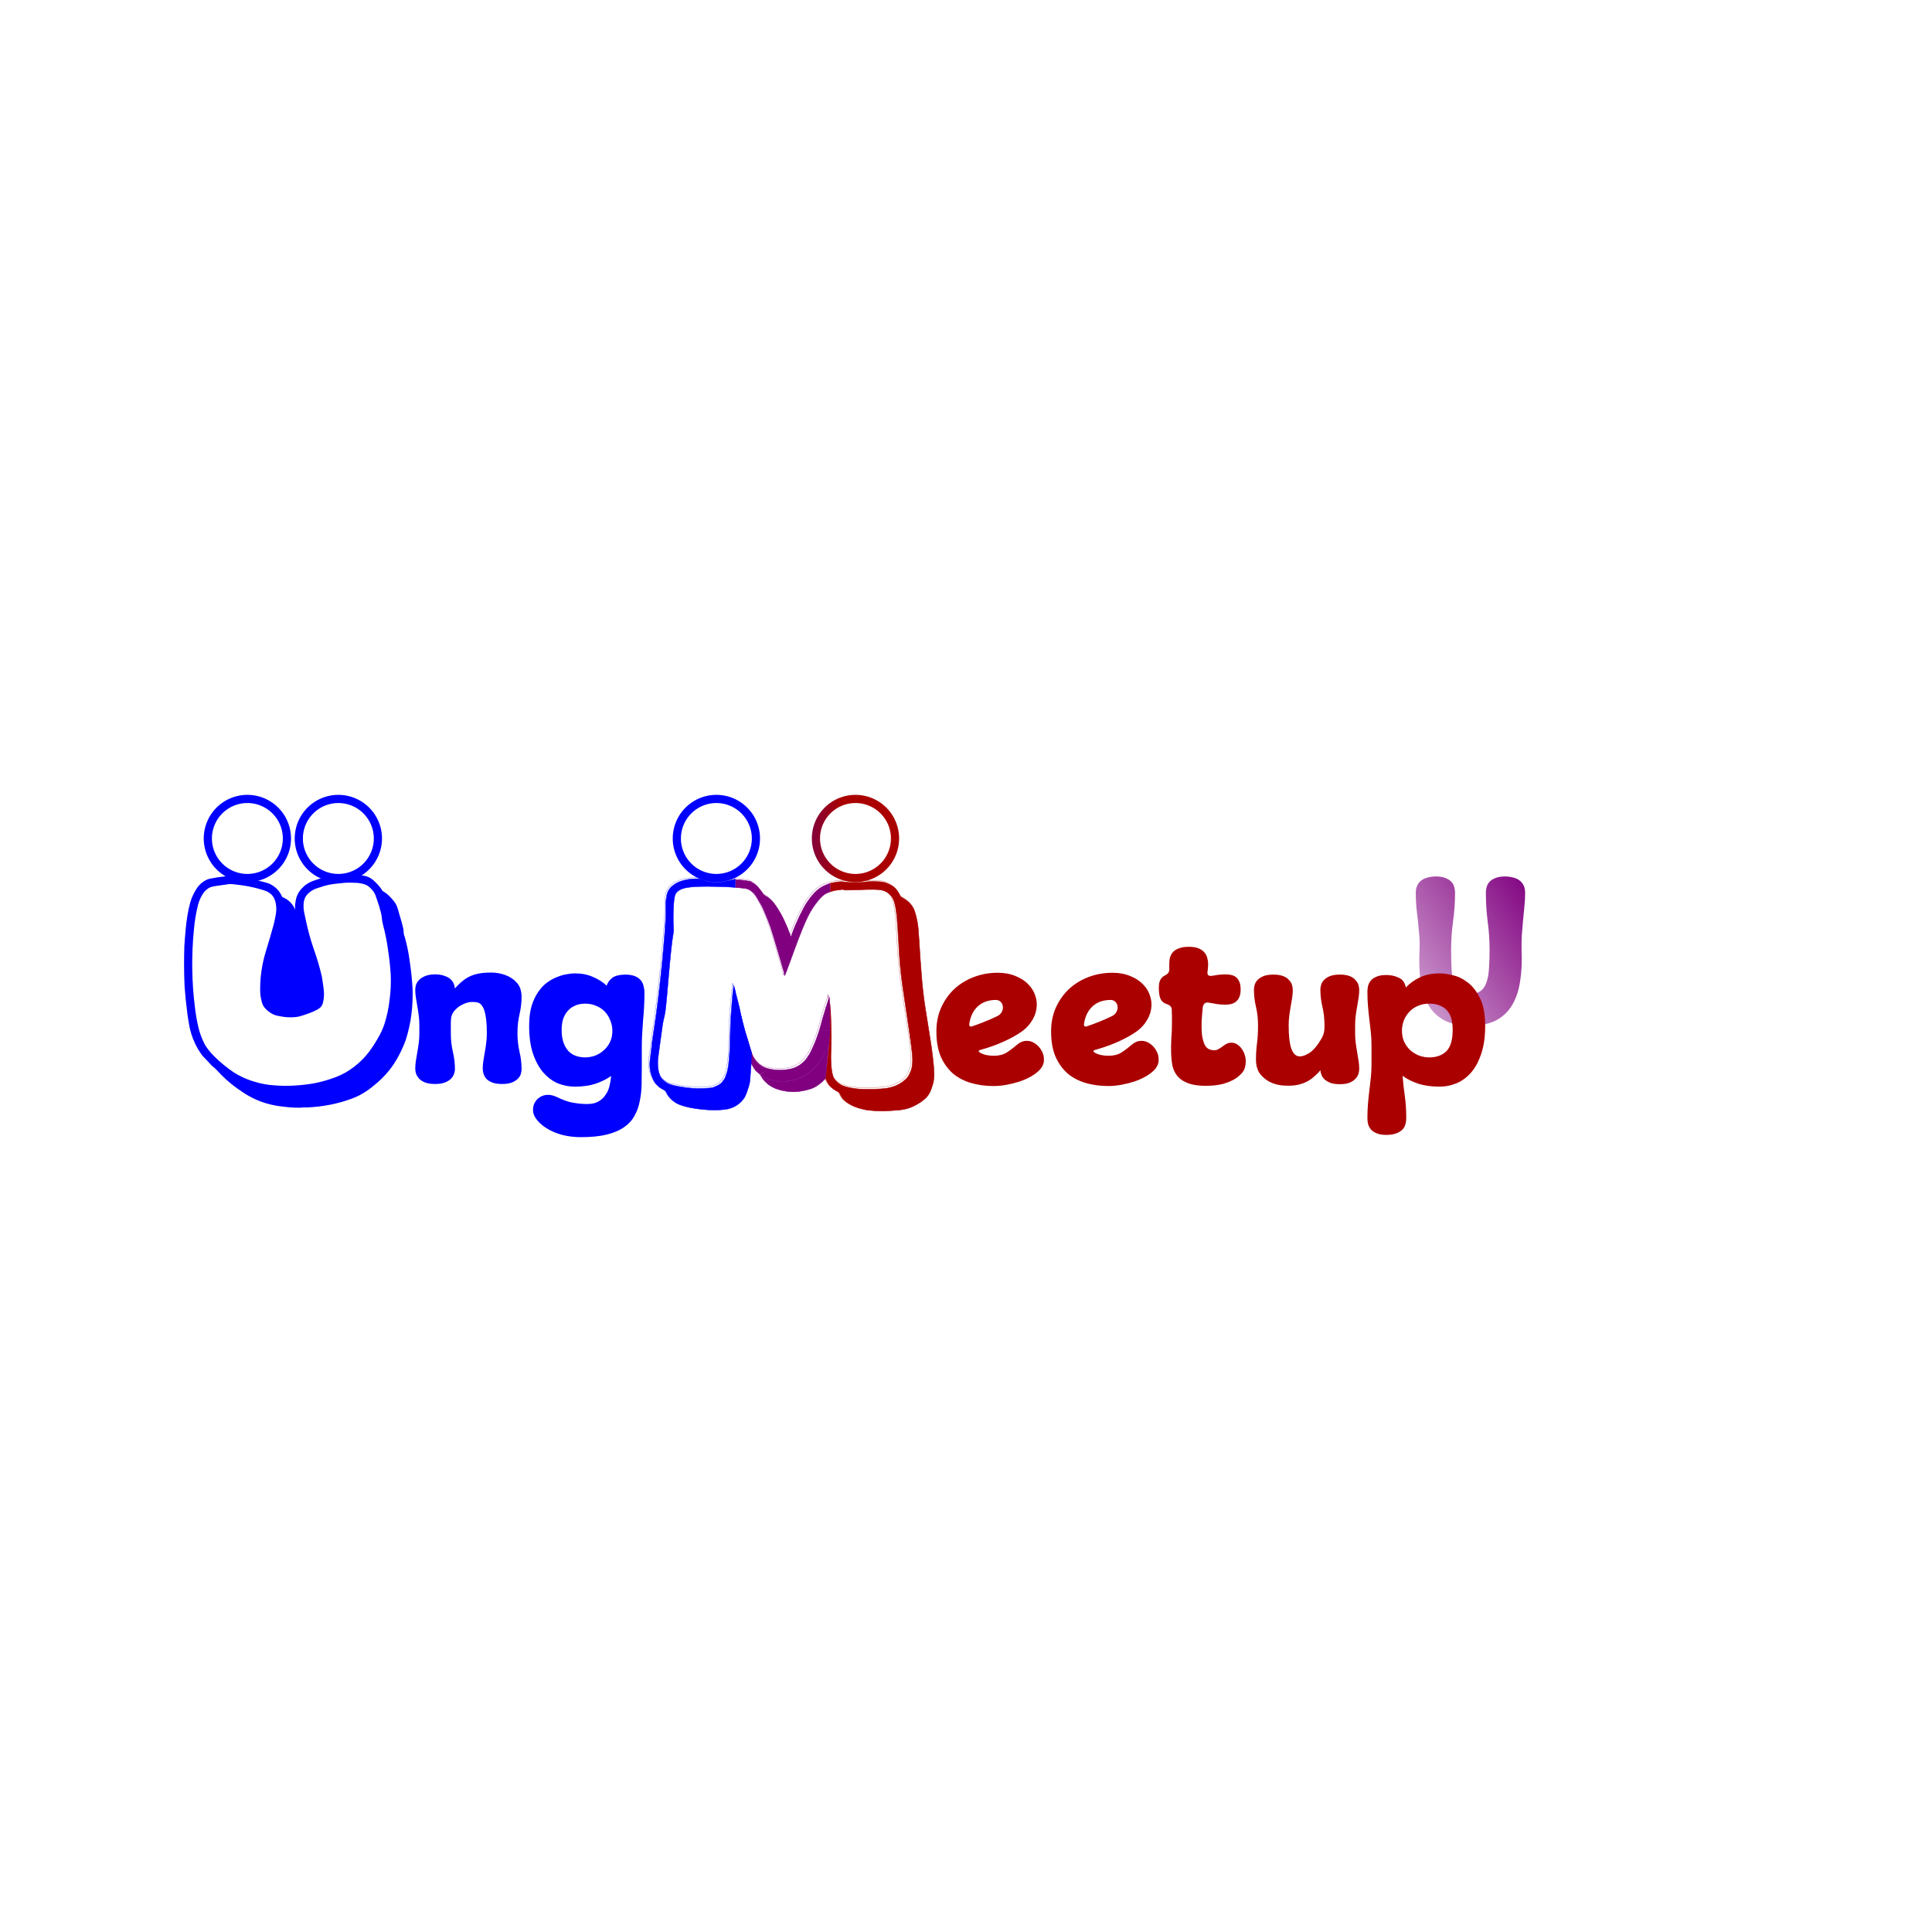 <?xml version="1.0" encoding="UTF-8" standalone="no"?>
<!-- Created with Inkscape (http://www.inkscape.org/) -->

<svg
   width="1000mm"
   height="1000mm"
   viewBox="0 0 1000 1000"
   version="1.1"
   id="svg1"
   inkscape:version="1.3.2 (091e20ef0f, 2023-11-25, custom)"
   sodipodi:docname="UngMeetup UF.svg"
   xmlns:inkscape="http://www.inkscape.org/namespaces/inkscape"
   xmlns:sodipodi="http://sodipodi.sourceforge.net/DTD/sodipodi-0.dtd"
   xmlns:xlink="http://www.w3.org/1999/xlink"
   xmlns="http://www.w3.org/2000/svg"
   xmlns:svg="http://www.w3.org/2000/svg">
  <sodipodi:namedview
     id="namedview1"
     pagecolor="#ffffff"
     bordercolor="#000000"
     borderopacity="0.25"
     inkscape:showpageshadow="2"
     inkscape:pageopacity="0.0"
     inkscape:pagecheckerboard="0"
     inkscape:deskcolor="#d1d1d1"
     inkscape:document-units="mm"
     inkscape:zoom="0.125"
     inkscape:cx="-396"
     inkscape:cy="1732"
     inkscape:window-width="1920"
     inkscape:window-height="1037"
     inkscape:window-x="0"
     inkscape:window-y="23"
     inkscape:window-maximized="1"
     inkscape:current-layer="layer1" />
  <defs
     id="defs1">
    <linearGradient
       id="linearGradient9"
       inkscape:collect="always">
      <stop
         style="stop-color:#800080;stop-opacity:1;"
         offset="0"
         id="stop9" />
      <stop
         style="stop-color:#800080;stop-opacity:0;"
         offset="1"
         id="stop10" />
    </linearGradient>
    <linearGradient
       id="linearGradient5"
       inkscape:collect="always">
      <stop
         style="stop-color:#aa0000;stop-opacity:1;"
         offset="0"
         id="stop5" />
      <stop
         style="stop-color:#0000ff;stop-opacity:1"
         offset="1"
         id="stop6" />
    </linearGradient>
    <linearGradient
       inkscape:collect="always"
       xlink:href="#linearGradient5"
       id="linearGradient6"
       x1="404.085"
       y1="313.909"
       x2="335.137"
       y2="313.909"
       gradientUnits="userSpaceOnUse"
       gradientTransform="translate(-60.178)" />
    <linearGradient
       inkscape:collect="always"
       xlink:href="#linearGradient9"
       id="linearGradient10"
       x1="816.21"
       y1="485.297"
       x2="698.5"
       y2="564.893"
       gradientUnits="userSpaceOnUse"
       gradientTransform="translate(-3.775,-1.938)" />
  </defs>
  <g
     inkscape:groupmode="layer"
     id="layer1"
     inkscape:label="M 1">
    <g
       id="text3"
       style="font-size:101.61px;font-family:'Mouldy Cheese';-inkscape-font-specification:'Mouldy Cheese, Normal';font-variant-ligatures:no-common-ligatures;font-variant-position:super;fill:url(#linearGradient10);fill-rule:evenodd;stroke-width:1.246;stroke-miterlimit:1.8"
       aria-label="UF">
      <path
         d="m 787.57,491.757 q 0.406,9.145 -0.813,16.461 -1.118,7.214 -4.268,12.295 -3.048,4.979 -8.332,7.722 -5.284,2.642 -13.209,2.642 -7.926,0 -13.209,-2.642 -5.182,-2.743 -8.23,-7.722 -3.048,-5.08 -4.166,-12.295 -1.016,-7.316 -0.61,-16.461 0.203,-3.861 -0.102,-7.621 -0.305,-3.76 -0.711,-7.418 -0.406,-3.658 -0.813,-7.214 -0.305,-3.658 -0.305,-7.316 0,-2.337 0.813,-3.963 0.813,-1.626 2.235,-2.642 1.423,-1.016 3.353,-1.423 1.931,-0.508 4.064,-0.508 2.947,0 4.877,0.813 1.931,0.711 3.048,1.931 1.118,1.219 1.524,2.743 0.406,1.423 0.406,2.845 0,7.519 -1.016,14.835 -1.016,7.316 -1.016,14.835 0,5.182 0.203,9.45 0.203,4.166 1.118,7.113 1.016,2.947 2.947,4.572 2.032,1.626 5.589,1.626 3.556,0 5.589,-1.626 2.032,-1.626 2.947,-4.572 1.016,-2.947 1.219,-7.113 0.305,-4.268 0.305,-9.45 0,-7.519 -1.016,-14.835 -0.914,-7.316 -0.914,-14.835 0,-1.423 0.406,-2.845 0.406,-1.524 1.524,-2.743 1.118,-1.219 3.048,-1.931 1.931,-0.813 4.877,-0.813 2.134,0 4.064,0.508 1.931,0.406 3.353,1.423 1.423,1.016 2.235,2.642 0.813,1.626 0.813,3.963 0,3.658 -0.406,7.418 -0.305,3.658 -0.711,7.316 -0.305,3.658 -0.61,7.418 -0.203,3.658 -0.102,7.418 z"
         id="path14" />
      <path
         d="m 813.379,504.356 q 0.508,3.963 0.914,8.129 0.508,4.064 0.508,9.043 0,1.423 -0.406,2.947 -0.406,1.423 -1.626,2.642 -1.118,1.219 -3.15,2.032 -1.931,0.711 -4.979,0.711 -3.15,0 -5.182,-0.813 -1.931,-0.813 -3.048,-2.032 -1.118,-1.321 -1.524,-2.743 -0.406,-1.524 -0.406,-2.947 0,-3.556 0.305,-6.909 0.305,-3.353 0.711,-6.605 0.406,-3.353 0.711,-6.503 0.305,-3.252 0.305,-6.503 v -6.097 q 0,-3.252 -0.305,-6.401 -0.305,-3.252 -0.711,-6.503 -0.406,-3.353 -0.711,-6.706 -0.305,-3.353 -0.305,-6.909 0,-1.219 0.305,-2.54 0.305,-1.423 1.118,-2.54 0.914,-1.118 2.337,-2.032 1.524,-0.914 3.861,-1.219 0.61,-0.203 1.219,-0.203 0.711,0 1.321,0 3.048,0 5.182,0.813 1.524,0.508 3.455,0.914 2.032,0.305 5.893,0.305 v 0 q 3.252,0 5.182,-0.305 1.931,-0.305 3.252,-0.711 1.423,-0.406 2.743,-0.711 1.321,-0.305 3.353,-0.305 1.423,0 2.845,0.305 1.524,0.203 2.743,1.219 1.219,0.914 1.931,2.743 0.813,1.829 0.813,4.877 0,3.15 -0.813,4.979 -0.813,1.829 -2.134,2.743 -1.219,0.914 -2.743,1.219 -1.423,0.203 -2.845,0.203 -1.626,0 -2.845,-0.305 -1.219,-0.305 -2.743,-0.711 -1.423,-0.406 -3.455,-0.711 -2.032,-0.305 -5.284,-0.305 v 0 q -0.813,0 -1.524,0.102 -0.711,0 -1.321,0 -1.931,0.203 -2.134,2.032 -0.305,3.455 -0.711,6.605 -0.406,3.15 -0.61,6.401 -0.102,0.914 0.406,1.524 0.61,0.508 1.423,0.508 h 1.423 v 0 q 3.252,0 5.182,-0.305 1.931,-0.305 3.252,-0.711 1.423,-0.406 2.743,-0.711 1.321,-0.305 3.353,-0.305 1.423,0 2.845,0.406 1.524,0.305 2.743,1.321 1.219,1.016 1.931,2.947 0.813,1.931 0.813,4.979 0,3.15 -0.813,5.08 -0.813,1.829 -2.134,2.845 -1.219,1.016 -2.743,1.423 -1.423,0.305 -2.845,0.305 -1.626,0 -2.845,-0.305 -1.219,-0.305 -2.743,-0.711 -1.423,-0.406 -3.455,-0.711 -2.032,-0.305 -5.284,-0.305 v 0 h -1.016 q -1.931,0 -1.727,2.032 z"
         id="path15" />
    </g>
  </g>
  <g
     inkscape:groupmode="layer"
     id="layer5"
     inkscape:label="M">
    <g
       id="g4"
       transform="translate(92.178,120.606)">
      <g
         id="text2"
         style="font-size:141.111px;font-family:'DejaVu Sans';-inkscape-font-specification:'DejaVu Sans, Normal';stroke-width:0.211"
         aria-label="UngMeetup"
         transform="translate(-11.687,9.168)">
        <path
           style="font-family:'Extra Days';-inkscape-font-specification:'Extra Days, Normal';fill:#0000ff"
           d="m 71.369,432.142 q 5.644,-0.282 11.148,-1.27 5.503,-1.129 10.724,-3.104 5.221,-1.976 9.737,-5.503 4.516,-3.528 7.761,-7.902 2.399,-3.246 4.374,-6.773 2.117,-3.528 3.387,-7.338 1.976,-6.209 2.681,-12.7 0.847,-6.491 0.564,-12.982 -0.423,-6.491 -1.411,-12.841 -0.847,-6.35 -2.54,-12.7 -0.141,-0.423 -0.423,-1.976 -0.282,-1.693 -0.282,-2.117 0,-0.706 -0.423,-2.399 -0.423,-1.693 -0.988,-3.528 -0.564,-1.834 -1.129,-3.387 -0.564,-1.693 -0.847,-2.399 -0.847,-1.834 -2.399,-3.246 -1.411,-1.552 -3.387,-2.117 -2.399,-0.706 -4.939,-0.706 -2.54,-0.141 -4.939,0 -2.681,0.282 -5.362,0.564 -2.54,0.282 -5.08,0.988 -2.117,0.706 -4.374,1.411 -2.117,0.706 -3.81,2.258 -2.258,1.834 -2.681,4.939 -0.282,2.399 0.141,4.798 0.423,2.258 0.988,4.657 1.552,7.338 3.951,14.393 2.54,7.056 4.233,14.252 0.282,1.411 0.564,3.669 0.423,2.258 0.564,4.657 0.141,2.258 -0.282,4.374 -0.282,2.117 -1.27,3.246 -0.706,0.847 -2.399,1.693 -1.552,0.847 -3.528,1.552 -1.834,0.706 -3.669,1.27 -1.834,0.564 -2.822,0.706 -3.387,0.423 -6.632,0 -1.976,-0.282 -3.951,-0.706 -1.976,-0.564 -3.528,-1.693 -1.27,-0.847 -2.399,-2.117 -1.129,-1.27 -1.552,-2.822 -0.988,-3.246 -0.988,-6.632 0,-3.387 0.282,-6.632 0.706,-7.056 2.822,-13.829 2.117,-6.773 3.951,-13.547 0.706,-2.822 1.129,-5.503 0.423,-2.822 -0.141,-5.503 -0.847,-4.374 -4.798,-6.068 -1.27,-0.564 -3.951,-1.27 -2.54,-0.706 -5.503,-1.27 -2.963,-0.564 -5.786,-0.847 -2.681,-0.423 -4.092,-0.282 -0.564,0 -1.976,0.282 -1.411,0.141 -2.963,0.423 -1.411,0.141 -2.822,0.423 -1.27,0.282 -1.834,0.423 -2.54,1.129 -4.092,3.669 -1.552,2.54 -2.258,5.08 -0.847,3.246 -1.411,6.632 -0.564,3.387 -0.847,6.773 -0.988,10.019 -0.847,20.179 0.141,10.019 1.411,20.038 0.564,4.939 1.693,9.878 1.129,4.939 3.528,9.454 0.988,1.552 2.117,2.963 1.129,1.411 2.54,2.822 4.516,4.516 9.878,8.184 5.503,3.528 11.712,5.221 4.657,1.411 9.596,1.693 4.939,0.423 9.878,0.141 z m 7.056,11.289 q -1.129,0 -2.117,0 -0.847,0.141 -1.976,0.141 -4.092,0 -8.326,-0.564 -4.233,-0.423 -8.184,-1.552 -6.632,-1.834 -12.7,-5.927 -6.068,-3.951 -10.724,-8.608 l -3.246,-3.387 q -1.129,-0.988 -2.117,-1.834 -0.847,-0.847 -1.693,-1.834 -1.552,-1.552 -2.963,-3.104 -1.27,-1.693 -2.399,-3.528 -2.822,-4.939 -4.092,-10.16 -1.129,-5.362 -1.693,-10.724 -0.706,-5.503 -1.129,-11.289 -0.282,-5.927 -0.282,-11.853 0,-4.516 0.141,-9.172 0.282,-4.657 0.706,-8.89 0.282,-3.246 0.847,-6.773 0.564,-3.669 1.552,-7.197 0.988,-3.387 3.104,-6.773 2.117,-3.387 5.644,-4.939 0.564,-0.282 2.117,-0.564 1.552,-0.282 3.246,-0.564 1.834,-0.282 3.246,-0.423 1.552,-0.282 2.258,-0.282 1.552,-0.141 4.516,0.282 3.104,0.423 6.35,1.129 3.387,0.564 6.35,1.411 2.963,0.706 4.374,1.27 h -0.141 q 4.516,2.117 6.491,6.773 0.564,0.282 0.706,0.282 h -0.141 q 4.233,1.834 6.209,6.35 -0.141,-1.129 -0.141,-2.117 0.141,-1.129 0.282,-2.258 0.706,-4.657 4.233,-7.62 h -0.141 q 2.117,-1.834 4.657,-2.822 2.681,-0.988 5.08,-1.693 h 0.282 q 5.786,-1.27 11.148,-1.693 2.822,-0.141 5.644,0 2.822,0.141 5.644,0.847 2.54,0.706 4.798,3.104 2.399,2.258 3.669,4.516 2.117,1.129 3.951,3.104 1.976,1.976 3.104,3.951 0.423,0.706 0.988,2.681 0.564,1.834 1.129,3.951 0.706,2.117 1.129,4.092 0.564,1.834 0.564,2.681 0,0.282 0.141,1.693 0.282,1.27 0.423,1.552 v -0.141 q 1.834,6.491 2.681,13.123 0.988,6.632 1.411,13.406 0.282,6.773 -0.564,13.688 -0.847,6.773 -2.963,13.406 -1.552,4.233 -3.669,8.184 -2.117,3.951 -4.657,7.197 -3.669,4.657 -8.749,8.608 -4.939,4.092 -10.583,6.209 -5.644,2.117 -11.43,3.246 -5.786,1.129 -11.712,1.411 z"
           id="path10" />
        <path
           style="font-size:105.833px;font-family:'Mouldy Cheese';-inkscape-font-specification:'Mouldy Cheese, Normal';fill:#0000ff"
           d="m 152.967,397.535 q -0.106,0.847 -0.106,1.587 0,0.741 0,1.587 v 4.551 q 0,4.868 1.058,9.419 1.058,4.445 1.058,8.89 0,1.27 -0.529,2.646 -0.423,1.27 -1.587,2.434 -1.164,1.164 -3.175,1.905 -1.905,0.741 -4.974,0.741 -3.069,0 -5.08,-0.741 -1.905,-0.741 -3.069,-1.905 -1.164,-1.27 -1.693,-2.646 -0.423,-1.376 -0.423,-2.646 0,-1.905 0.318,-4.022 0.318,-2.117 0.741,-4.445 0.423,-2.328 0.741,-4.762 0.318,-2.434 0.318,-4.868 v -4.551 q 0,-2.434 -0.318,-4.868 -0.317,-2.54 -0.741,-4.868 -0.423,-2.328 -0.741,-4.445 -0.318,-2.117 -0.318,-4.022 0,-1.27 0.423,-2.646 0.529,-1.376 1.693,-2.54 1.164,-1.164 3.069,-1.905 2.011,-0.847 5.08,-0.847 2.857,0 4.762,0.741 2.011,0.635 3.175,1.693 1.164,1.058 1.693,2.328 0.529,1.27 0.635,2.54 2.117,-2.54 4.974,-4.657 2.857,-2.117 6.773,-2.963 2.963,-0.635 6.879,-0.635 3.916,0 7.408,1.27 3.598,1.27 6.032,4.022 2.434,2.646 2.434,7.408 0,4.339 -1.058,8.89 -1.058,4.445 -1.058,9.419 v 0.635 q 0,4.868 1.058,9.419 1.058,4.445 1.058,8.89 0,1.27 -0.423,2.646 -0.423,1.27 -1.587,2.434 -1.164,1.164 -3.069,1.905 -1.905,0.741 -4.974,0.741 -3.069,0 -5.08,-0.741 -1.905,-0.741 -3.069,-1.905 -1.058,-1.27 -1.482,-2.646 -0.423,-1.376 -0.423,-2.646 0,-1.905 0.318,-4.022 0.318,-2.117 0.741,-4.445 0.423,-2.328 0.741,-4.762 0.317,-2.434 0.317,-4.868 v -0.635 q 0,-14.499 -4.868,-15.557 -0.953,-0.212 -2.328,-0.212 -1.27,-0.106 -2.752,0.318 -1.482,0.318 -3.175,1.27 -1.693,0.847 -3.387,2.646 -0.847,0.847 -1.376,2.011 -0.529,1.164 -0.635,2.434 z m 54.821,40.534 q 4.974,2.434 8.572,2.963 3.704,0.635 7.091,0.635 3.492,0 5.715,-1.27 2.328,-1.27 3.704,-3.387 1.482,-2.011 2.117,-4.657 0.635,-2.54 0.847,-5.186 -3.492,2.434 -8.149,4.022 -4.657,1.482 -10.689,1.482 -4.233,0 -8.467,-1.587 -4.127,-1.693 -7.514,-5.397 -3.387,-3.704 -5.503,-9.737 -2.117,-6.032 -2.117,-14.711 0,-6.032 1.27,-10.372 1.376,-4.339 3.492,-7.302 2.117,-3.069 4.657,-4.868 2.646,-1.905 5.292,-2.857 2.646,-1.058 4.974,-1.376 2.328,-0.423 3.916,-0.423 5.292,0 9.313,1.799 4.127,1.693 7.197,4.551 0.741,-2.222 2.752,-3.916 2.117,-1.693 6.773,-1.799 3.175,0 5.186,0.847 2.011,0.847 3.069,2.223 1.058,1.376 1.376,3.069 0.423,1.587 0.423,3.069 0,4.127 -0.212,7.726 -0.212,3.598 -0.529,6.985 -0.212,3.281 -0.423,6.562 -0.212,3.175 -0.212,6.562 v 10.583 q 0,4.762 -0.106,9.313 -0.106,4.551 -0.953,8.572 -0.741,4.022 -2.646,7.408 -1.799,3.492 -5.292,5.927 -3.492,2.54 -8.996,3.916 -5.397,1.376 -13.441,1.376 -7.937,0 -14.076,-2.646 -6.138,-2.646 -9.207,-6.879 -1.482,-2.011 -1.587,-4.233 -0.106,-2.222 0.847,-4.022 0.953,-1.799 2.752,-2.963 1.905,-1.164 4.233,-1.164 2.011,0 4.551,1.164 z m 2.434,-34.819 q 0,3.916 0.953,6.667 1.058,2.752 2.646,4.445 1.693,1.693 3.916,2.434 2.222,0.741 4.657,0.741 2.434,0 4.974,-0.847 2.54,-0.953 4.551,-2.752 2.117,-1.799 3.387,-4.445 1.27,-2.752 1.164,-6.244 -0.106,-2.646 -1.164,-5.08 -0.953,-2.434 -2.752,-4.339 -1.799,-1.905 -4.445,-2.963 -2.54,-1.164 -5.715,-1.164 -3.175,0 -5.503,1.164 -2.328,1.058 -3.81,2.963 -1.482,1.799 -2.222,4.233 -0.635,2.434 -0.635,5.186 z"
           id="path11" />
        <path
           style="font-size:105.833px;font-family:'Mouldy Cheese';-inkscape-font-specification:'Mouldy Cheese, Normal';fill:#aa0000"
           d="m 427.039,413.622 q -0.847,0.212 -0.953,0.635 0,0.423 0.741,0.847 2.752,1.587 7.091,1.587 4.022,0 6.667,-1.693 2.646,-1.693 5.609,-4.233 2.117,-1.799 4.762,-1.799 2.434,0 4.445,1.482 2.117,1.482 3.281,3.704 1.27,2.222 1.164,4.762 0,2.54 -1.905,4.762 -1.693,1.905 -4.551,3.598 -2.752,1.587 -6.138,2.752 -3.281,1.058 -6.773,1.693 -3.492,0.635 -6.667,0.635 -6.35,0 -11.747,-1.587 -5.397,-1.587 -9.419,-4.974 -3.916,-3.492 -6.244,-8.784 -2.222,-5.397 -2.222,-12.912 0,-6.773 2.434,-12.277 2.54,-5.609 6.773,-9.631 4.339,-4.022 10.16,-6.244 5.821,-2.222 12.382,-2.222 5.186,0 9.207,1.693 4.022,1.587 6.562,4.233 2.646,2.646 3.704,6.032 1.164,3.387 0.529,6.985 -0.529,3.492 -2.963,6.879 -2.328,3.387 -6.773,6.032 -4.339,2.646 -9.207,4.657 -4.868,2.011 -9.948,3.387 z m -5.821,-13.441 q -0.212,1.799 1.482,1.27 2.857,-0.953 6.032,-2.223 3.281,-1.27 6.985,-3.069 1.693,-0.847 2.328,-2.223 0.741,-1.376 0.529,-2.752 -0.106,-1.376 -1.058,-2.328 -0.952,-1.058 -2.54,-1.058 -5.715,0 -9.313,3.281 -3.598,3.281 -4.445,9.102 z m 65.193,13.441 q -0.847,0.212 -0.953,0.635 0,0.423 0.741,0.847 2.752,1.587 7.091,1.587 4.022,0 6.667,-1.693 2.646,-1.693 5.609,-4.233 2.117,-1.799 4.762,-1.799 2.434,0 4.445,1.482 2.117,1.482 3.281,3.704 1.27,2.222 1.164,4.762 0,2.54 -1.905,4.762 -1.693,1.905 -4.551,3.598 -2.752,1.587 -6.138,2.752 -3.281,1.058 -6.773,1.693 -3.492,0.635 -6.667,0.635 -6.35,0 -11.747,-1.587 -5.397,-1.587 -9.419,-4.974 -3.916,-3.492 -6.244,-8.784 -2.223,-5.397 -2.223,-12.912 0,-6.773 2.434,-12.277 2.54,-5.609 6.773,-9.631 4.339,-4.022 10.16,-6.244 5.821,-2.222 12.382,-2.222 5.186,0 9.207,1.693 4.022,1.587 6.562,4.233 2.646,2.646 3.704,6.032 1.164,3.387 0.529,6.985 -0.529,3.492 -2.963,6.879 -2.328,3.387 -6.773,6.032 -4.339,2.646 -9.207,4.657 -4.868,2.011 -9.948,3.387 z m -5.821,-13.441 q -0.212,1.799 1.482,1.27 2.857,-0.953 6.032,-2.223 3.281,-1.27 6.985,-3.069 1.693,-0.847 2.328,-2.223 0.741,-1.376 0.529,-2.752 -0.106,-1.376 -1.058,-2.328 -0.953,-1.058 -2.54,-1.058 -5.715,0 -9.313,3.281 -3.598,3.281 -4.445,9.102 z m 61.489,-8.784 q -0.423,3.916 -0.635,7.726 -0.106,3.704 0.212,6.773 0.423,2.963 1.376,5.08 1.058,2.011 2.857,2.54 1.799,0.529 3.175,0.212 1.376,-0.423 4.022,-2.434 2.011,-1.482 3.81,-1.376 1.905,0 3.387,1.164 1.482,1.058 2.54,2.963 1.058,1.799 1.376,4.022 0.318,2.117 -0.212,4.233 -0.423,2.117 -2.011,3.704 -1.905,2.011 -4.339,3.281 -2.328,1.164 -4.868,1.905 -2.434,0.635 -4.762,0.847 -2.328,0.212 -4.233,0.212 -5.609,0 -9.102,-1.27 -3.492,-1.27 -5.503,-3.492 -2.011,-2.328 -2.752,-5.397 -0.635,-3.175 -0.741,-6.773 -0.106,-3.598 0.106,-7.514 0.318,-3.916 0.318,-7.832 0,-2.011 0,-3.704 0,-1.799 -0.106,-3.492 0,-2.011 -2.646,-2.857 -1.799,-0.529 -2.857,-2.117 -1.058,-1.693 -1.164,-5.397 -0.106,-3.175 0.635,-4.762 0.847,-1.693 2.328,-2.434 2.434,-1.058 2.434,-3.175 v -3.069 q 0,-1.482 0.318,-2.963 0.423,-1.587 1.482,-2.857 1.058,-1.27 3.069,-2.011 2.011,-0.847 5.186,-0.847 3.281,0 5.186,0.847 2.011,0.847 3.069,2.223 1.058,1.27 1.376,2.857 0.423,1.482 0.423,2.963 0,1.587 -0.318,4.022 -0.212,1.164 0.423,1.799 0.635,0.529 1.799,0.318 1.693,-0.318 3.387,-0.529 1.799,-0.212 3.916,-0.212 1.482,0 2.857,0.317 1.376,0.318 2.434,1.164 1.058,0.847 1.693,2.434 0.635,1.482 0.635,3.916 0,2.434 -0.741,4.022 -0.635,1.482 -1.799,2.328 -1.058,0.847 -2.434,1.164 -1.376,0.318 -2.857,0.318 -2.328,0 -4.551,-0.318 -2.117,-0.423 -4.339,-0.741 -1.164,-0.212 -1.905,0.423 -0.741,0.635 -0.953,1.799 z m 62.971,9.313 q 0,-4.868 -1.058,-9.313 -1.058,-4.551 -1.058,-8.996 0,-1.27 0.423,-2.54 0.423,-1.376 1.587,-2.54 1.164,-1.164 3.069,-1.905 2.011,-0.741 4.974,-0.741 3.069,0 4.974,0.741 2.011,0.741 3.069,2.011 1.164,1.164 1.587,2.54 0.423,1.376 0.423,2.646 0,1.905 -0.318,4.022 -0.318,2.117 -0.741,4.445 -0.423,2.328 -0.741,4.762 -0.318,2.434 -0.318,4.868 v 4.551 q 0,2.434 0.318,4.974 0.318,2.434 0.741,4.762 0.423,2.328 0.741,4.445 0.318,2.117 0.318,4.022 0,1.27 -0.423,2.646 -0.423,1.376 -1.587,2.54 -1.058,1.164 -3.069,2.011 -1.905,0.741 -4.974,0.741 -2.857,0 -4.762,-0.635 -1.799,-0.741 -2.963,-1.693 -1.164,-1.058 -1.693,-2.328 -0.529,-1.27 -0.635,-2.54 -2.117,2.54 -4.974,4.657 -2.857,2.011 -6.667,2.857 -2.963,0.635 -6.773,0.423 -3.704,-0.106 -7.091,-1.587 -3.281,-1.482 -5.609,-4.339 -2.222,-2.857 -2.222,-7.62 0,-4.339 0.529,-8.255 0.529,-4.022 0.529,-8.996 v -0.635 q 0,-4.868 -1.058,-9.313 -1.058,-4.551 -1.058,-8.996 0,-1.27 0.423,-2.54 0.423,-1.376 1.587,-2.54 1.164,-1.164 3.069,-1.905 2.011,-0.741 4.974,-0.741 3.069,0 4.974,0.741 2.011,0.741 3.069,2.011 1.164,1.164 1.587,2.54 0.423,1.376 0.423,2.646 0,1.905 -0.318,4.022 -0.318,2.117 -0.741,4.445 -0.423,2.328 -0.741,4.762 -0.318,2.434 -0.318,4.868 v 0.635 q 0,14.499 4.868,15.557 2.223,0.529 5.715,-1.587 3.492,-2.222 6.773,-8.255 0.529,-0.953 0.847,-2.223 0.318,-1.376 0.318,-2.646 z m 83.185,0.529 q 0,8.361 -2.011,14.287 -1.905,5.927 -5.186,9.737 -3.281,3.81 -7.514,5.609 -4.233,1.799 -8.89,1.799 -6.138,0 -10.901,-1.482 -4.762,-1.587 -8.255,-4.127 0.423,5.292 1.164,10.477 0.741,5.292 0.741,11.218 0,4.974 -2.857,6.879 -2.752,2.011 -7.514,2.011 -3.069,0 -4.974,-0.847 -1.905,-0.741 -2.963,-2.011 -1.058,-1.27 -1.482,-2.857 -0.318,-1.482 -0.318,-2.963 0,-4.127 0.318,-7.726 0.318,-3.598 0.741,-6.985 0.423,-3.281 0.741,-6.456 0.318,-3.281 0.318,-6.667 v -9.737 q 0,-3.387 -0.318,-6.562 -0.318,-3.281 -0.741,-6.562 -0.423,-3.387 -0.741,-6.985 -0.318,-3.598 -0.318,-7.726 0,-1.482 0.318,-2.963 0.423,-1.587 1.482,-2.857 1.058,-1.27 2.963,-2.011 1.905,-0.847 4.974,-0.847 3.598,0 6.456,1.376 2.963,1.27 3.704,5.08 3.069,-3.281 7.408,-5.292 4.339,-2.011 10.054,-2.011 2.752,0 6.773,0.953 4.022,0.847 7.726,3.704 3.81,2.857 6.456,8.255 2.646,5.292 2.646,14.287 z m -16.827,2.011 q 0,-2.752 -0.529,-5.186 -0.529,-2.434 -1.905,-4.233 -1.376,-1.905 -3.81,-2.963 -2.328,-1.164 -5.927,-1.164 -3.175,0 -5.821,1.164 -2.54,1.058 -4.339,2.963 -1.799,1.905 -2.857,4.339 -0.953,2.434 -1.058,5.08 -0.106,3.492 1.164,6.244 1.27,2.646 3.281,4.445 2.117,1.799 4.657,2.752 2.54,0.847 4.974,0.847 5.609,0 8.89,-3.175 3.281,-3.281 3.281,-11.112 z"
           id="path13" />
      </g>
      <path
         id="circle19"
         style="opacity:1;fill:none;stroke:#0000ff;stroke-width:4.233"
         d="m 103.418,313.391 a 20.465,20.465 0 0 1 -20.465,20.465 20.465,20.465 0 0 1 -20.465,-20.465 20.465,20.465 0 0 1 20.465,-20.465 20.465,20.465 0 0 1 20.465,20.465 z" />
      <path
         id="circle20"
         style="opacity:1;fill:none;stroke:#0000ff;stroke-width:4.233"
         d="M 56.328,313.391 A 20.465,20.465 0 0 1 35.862,333.856 20.465,20.465 0 0 1 15.397,313.391 20.465,20.465 0 0 1 35.862,292.925 20.465,20.465 0 0 1 56.328,313.391 Z" />
      <path
         id="circle21"
         style="opacity:1;fill:none;fill-opacity:1;stroke:#0000ff;stroke-width:4.233;stroke-opacity:1"
         d="m 299.083,313.391 a 20.465,20.465 0 0 1 -20.465,20.465 20.465,20.465 0 0 1 -20.465,-20.465 20.465,20.465 0 0 1 20.465,-20.465 20.465,20.465 0 0 1 20.465,20.465 z" />
      <path
         id="circle22"
         style="opacity:1;fill:none;fill-opacity:1;stroke:url(#linearGradient6);stroke-width:4.233;stroke-opacity:1"
         d="m 371.082,313.391 a 20.465,20.465 0 0 1 -20.465,20.465 20.465,20.465 0 0 1 -20.465,-20.465 20.465,20.465 0 0 1 20.465,-20.465 20.465,20.465 0 0 1 20.465,20.465 z" />
      <g
         id="g1402"
         inkscape:label="Fill"
         style="stroke-width:0.974;stroke-dasharray:none"
         transform="translate(-60.081,0.085)">
        <path
           style="opacity:1;fill:#aa0000;fill-opacity:1;fill-rule:evenodd;stroke:#aa0000;stroke-width:0.9;stroke-linecap:round;stroke-linejoin:round;stroke-miterlimit:5.2;stroke-dasharray:none;stroke-opacity:1;paint-order:markers fill stroke"
           d="m 1588.744,1714.235 c -17.973,-0.986 -29.046,-3.619 -40.523,-8.168 -7.211,-2.859 -12.578,-6.357 -16.858,-9.465 -4.224,-3.067 -7.532,-6.678 -10.082,-11.866 -0.555,-1.13 -1.549,-3.052 -2.012,-3.757 -0.464,-0.705 -0.64,-1.905 -1.089,-2.343 -0.899,-0.875 -1.867,-1.363 -3.296,-2.055 -4.953,-2.398 -11.945,-7.426 -15.251,-11.183 -1.617,-1.837 -4.344,-5.961 -5.824,-9.111 l -2.52,-5.364 4.651,-43.315 c 3.587,-33.412 3.934,-48.008 4.328,-62.379 0.493,-18.028 -0.823,-47.494 -0.381,-38.133 0.22,4.665 1.528,14.44 1.78,24.421 0.283,11.211 0.833,24.006 0.95,35.526 0.117,11.52 -0.198,21.763 -0.464,26.82 -1.238,23.546 0.579,46.977 4.945,55.593 2.197,4.336 8.22,10.335 12.658,13.172 6.422,4.105 21.094,7.724 35.435,8.912 8.112,0.672 19.761,0.859 30.849,0.467 11.087,-0.392 21.075,-1.016 27.685,-2.365 9.702,-1.981 18.01,-5.111 24.975,-9.789 6.965,-4.678 12.733,-9.377 16.174,-16.494 2.19,-4.529 4.078,-8.792 4.923,-12.762 0.845,-3.97 1.551,-8.802 1.52,-15.21 -0.042,-8.582 -0.78,-14.96 -2.487,-28.235 -1.707,-13.276 -4.529,-33.462 -10.145,-70.432 -5.311,-34.959 -8.417,-56.136 -10.501,-75.593 -2.084,-19.456 -3.18,-37.16 -4.676,-65.072 -3.018,-56.342 -6.001,-73.873 -15.507,-83.456 -1.681,-1.694 -5.506,-5.064 -8.185,-6.416 -8.604,-4.342 -17.242,-4.622 -38.065,-4.247 -1.698,0.031 -19.963,0.89 -29.284,0.864 -6.554,-0.018 -13.882,1.174 -17.474,-1.092 l -12.329,1.594 c -0.614,0.143 -2.857,0.376 -5.294,0.967 -2.437,0.591 -5.126,1.512 -6.745,2.016 l 0.21,-8.094 -0.285,-8.356 4.497,-1.031 c 1.932,-0.443 6.943,-1.174 10.708,-1.808 3.41,-0.574 6.115,-0.502 9.117,-0.261 3.002,0.241 12.574,1.534 14.136,1.47 8.482,-0.349 22.75,0.596 29.645,-1.024 6.941,-1.312 30.343,-1.055 36.093,0.468 7.368,1.767 17.054,6.748 21.854,11.139 4.187,3.83 9.894,12.936 10.665,16.006 0.258,1.029 2.311,2.299 4.841,3.726 3.873,2.185 7.855,4.92 10.971,7.59 3.116,2.67 5.37,5.452 7.377,8.294 4.012,5.684 6.068,12.707 8.22,21.815 2.573,10.888 3.591,17.909 4.425,31.039 5.651,88.918 7.45,110.821 13.966,152.011 7.025,44.407 11.398,69.694 13.174,86.392 0.889,8.36 1.871,15.77 2.246,21.081 0.375,5.31 0.97,14.699 0.951,16.118 -0.023,1.692 -0.495,9.869 -1.358,14.359 -0.842,4.384 -4.123,14.417 -4.877,15.89 -0.19,0.372 -2.308,7.279 -8.226,13.961 -5.918,6.682 -15.636,13.14 -24.618,17.439 -12.826,6.139 -22.033,8.275 -45.544,9.374 -13.79,0.644 -14.637,0.944 -22.86,0.493 z"
           id="path1401"
           sodipodi:nodetypes="csssssssscsssssssssssssssssssssssccsccssssscssssssssssssssscccc"
           transform="scale(0.265)" />
        <path
           style="opacity:1;fill:#800080;fill-opacity:1;fill-rule:evenodd;stroke:#800080;stroke-width:0.9;stroke-linecap:round;stroke-linejoin:round;stroke-miterlimit:5.2;stroke-dasharray:none;stroke-opacity:1;paint-order:markers fill stroke"
           d="m 1401.751,1656.471 c -11.769,-0.895 -23.576,-4.369 -34.058,-10.021 l -2.592,-1.276 -0.535,-1.077 c -0.282,-0.568 -0.553,-1.173 -0.775,-1.29 -0.373,-0.196 0.247,-0.595 8.083,-5.2 4.668,-2.743 8.751,-5.275 8.892,-5.275 0.141,0 2.342,0.449 3.83,0.745 6.546,1.302 12.607,1.714 20.344,1.561 5.609,-0.111 7.151,-0.413 11.955,-1.097 7.483,-1.065 12.132,-2.32 17.319,-4.879 6.118,-3.018 10.567,-6.25 15.323,-11.013 3.665,-3.67 6.803,-8.023 10.199,-13.611 2.554,-4.202 6.668,-13.375 10.432,-21.767 l 1.53,-3.922 14.124,-7.643 c 7.716,-4.176 13.77,-8.066 13.791,-8.043 0.022,0.023 -0.075,1.194 -0.214,2.604 -0.729,7.38 -1.064,14.534 -3.233,21.445 -2.18,6.948 -6.024,13.786 -9.421,20.076 -3.397,6.29 -7.391,12.18 -11.915,17.541 -4.524,5.362 -9.576,10.195 -15.088,14.372 -4.953,3.754 -9.159,6.351 -14.77,9.122 -10.248,5.061 -20.4,7.833 -31.731,8.662 -2.735,0.2 -8.759,0.192 -11.491,-0.016 z"
           id="path1391"
           transform="scale(0.265)"
           sodipodi:nodetypes="sscssssssssssscsscsssssss" />
        <path
           style="opacity:1;fill:#800080;fill-opacity:1;fill-rule:evenodd;stroke:#800080;stroke-width:0.9;stroke-linecap:round;stroke-linejoin:round;stroke-miterlimit:5.2;stroke-dasharray:none;stroke-opacity:1;paint-order:markers fill stroke"
           d="m 1423.5,1676.858 c -12.193,-0.583 -24.988,-3.656 -33.973,-8.159 -2.869,-1.438 -6.432,-3.41 -8.991,-5.337 -2.894,-2.18 -8.372,-7.581 -10.402,-10.255 -1.644,-2.165 -4.805,-7.312 -4.805,-7.656 0,-0.089 2.384,1.438 4.629,2.554 8.527,4.237 16.717,6.771 26.793,8.289 4.298,0.648 17.647,0.646 22,0 16.212,-2.417 30.299,-8.54 43.074,-18.725 4.155,-3.312 11.517,-10.693 14.903,-14.941 6.557,-8.226 11.793,-17.304 15.72,-27.25 2.049,-5.191 2.92,-7.912 4.441,-13.875 0.666,-2.612 1.217,-4.429 1.224,-4.036 0.013,0.696 -6.597,70.277 -6.869,72.309 -0.114,0.856 -0.503,1.421 -2.377,3.46 -7.662,8.334 -16.974,14.712 -26.116,17.884 -5.504,1.91 -15.868,4.275 -22.5,5.133 -2.914,0.377 -10.486,0.903 -12,0.833 -0.412,-0.019 -2.55,-0.121 -4.75,-0.226 z"
           id="path1392"
           transform="scale(0.265)"
           sodipodi:nodetypes="csssssscsssssssssscc" />
        <path
           style="opacity:1;fill:#800080;fill-opacity:1;fill-rule:evenodd;stroke:#800080;stroke-width:0.9;stroke-linecap:round;stroke-linejoin:round;stroke-miterlimit:5.2;stroke-dasharray:none;stroke-opacity:1;paint-order:markers fill stroke"
           d="m 1471.882,1577.887 c 0,-0.108 1.004,-2.622 1.878,-4.955 0.874,-2.333 2.478,-7.012 3.541,-10.209 l 1.931,-5.812 10.574,0.464 h 10.139 l -0.13,2.273 c -0.083,1.457 -0.228,4.458 -0.447,4.662 -0.367,0.341 -26.403,13.564 -26.615,13.564 -0.07,0 -0.87,0.12 -0.87,0.012 z"
           id="path1393"
           transform="scale(0.265)"
           sodipodi:nodetypes="ssscccssss" />
        <path
           style="opacity:1;fill:#800080;fill-opacity:1;fill-rule:evenodd;stroke:#800080;stroke-width:0.9;stroke-linecap:round;stroke-linejoin:round;stroke-miterlimit:5.2;stroke-dasharray:none;stroke-opacity:1;paint-order:markers fill stroke"
           d="m 1480.853,1551.285 c 4.549,-17.002 7.085,-24.873 8.889,-30.817 2.489,-8.199 2.157,-8.082 2.443,-7.574 0.549,0.977 3.672,6.74 4.598,10.501 2.114,8.588 3.218,15.205 3.191,24.16 l -0.028,9.57 h -10.11 l -10.556,0.039 z"
           id="path1394"
           transform="scale(0.265)"
           sodipodi:nodetypes="ssssscccs" />
        <path
           style="opacity:1;fill:#800080;fill-opacity:1;fill-rule:evenodd;stroke:#800080;stroke-width:0.7;stroke-linecap:round;stroke-linejoin:round;stroke-miterlimit:5.2;stroke-dasharray:none;stroke-opacity:1;paint-order:markers fill stroke"
           d="m 1499.901,1543.205 c -0.759,-7.438 -3.47,-20.272 -6.165,-27.724 l -1.94,-2.296 1.881,-5.718 c 2.416,-7.345 4.988,-16.455 5.019,-16.176 0.022,0.204 0.478,4.22 0.721,7.625 0.376,5.272 0.837,12.222 0.767,27.872 -0.05,11.161 -0.161,17.606 -0.282,16.416 z"
           id="path1395"
           transform="scale(0.265)"
           sodipodi:nodetypes="sscsssss" />
        <path
           style="opacity:1;fill:#800080;fill-opacity:1;fill-rule:evenodd;stroke:#800080;stroke-width:0.9;stroke-linecap:round;stroke-linejoin:round;stroke-miterlimit:5.2;stroke-dasharray:none;stroke-opacity:1;paint-order:markers fill stroke"
           d="m 1358.53,1638.937 c -6.042,-4.63 -9.382,-12.282 -13.028,-18.526 -0.208,-0.356 -3.425,5.699 -6.249,2.213 -9.556,-11.793 -16.619,-26.155 -20.472,-41.625 -1.56,-6.263 -2.79,-14.385 -3.073,-20.292 l -0.16,-3.339 8.843,0.066 8.843,0.066 0.462,1.28 c 5.437,15.053 10.575,35.651 13.74,43.605 2.574,6.468 4.894,10.928 9.403,16.078 5.508,6.292 11.811,10.367 20.035,12.937 l 4.018,0.991 -8.698,4.613 c -4.309,2.285 -8.002,4.687 -8.441,4.92 l -0.481,0.646 z"
           id="path1396"
           transform="scale(0.265)"
           sodipodi:nodetypes="ssssscccsssscsscs" />
        <path
           style="opacity:1;fill:#0000ff;fill-opacity:1;fill-rule:evenodd;stroke:#0000ff;stroke-width:0.9;stroke-linecap:round;stroke-linejoin:round;stroke-miterlimit:5.2;stroke-dasharray:none;stroke-opacity:1;paint-order:markers fill stroke"
           d="m 1315.698,1550.188 c 0.186,-9.359 1.087,-15.898 3.448,-25.048 0.897,-3.475 2.729,-13.604 3.211,-14.478 0.22,-0.399 0.786,2.587 3.539,15.463 2.749,12.858 6.097,27.215 7.127,30.562 0.126,0.411 -0.4,0.438 -8.665,0.438 h -8.799 z"
           id="path1397"
           transform="scale(0.265)"
           sodipodi:nodetypes="sssssscs" />
        <path
           style="opacity:1;fill:#0000ff;fill-opacity:1;fill-rule:evenodd;stroke:#0000ff;stroke-width:0.9;stroke-linecap:round;stroke-linejoin:round;stroke-miterlimit:5.2;stroke-dasharray:none;stroke-opacity:1;paint-order:markers fill stroke"
           d="m 1314.565,1508.072 c -0.022,-16.145 -1.533,-34.63 -1.481,-34.573 0.154,0.158 5.153,19.547 7.062,27.414 l 2.744,11.31 -1.107,3.013 c -2.661,7.244 -5.112,17.752 -5.981,25.638 -0.053,0.481 -1.215,-16.658 -1.237,-32.803 z"
           id="path1398"
           transform="scale(0.265)"
           sodipodi:nodetypes="ccscsscc" />
        <path
           style="opacity:1;fill:#800080;fill-opacity:1;fill-rule:evenodd;stroke:#800080;stroke-width:0.9;stroke-linecap:square;stroke-linejoin:miter;stroke-miterlimit:1.8;stroke-dasharray:none;stroke-opacity:1;paint-order:markers fill stroke"
           d="m 1409.003,1439.829 c -2.645,-10.079 -7.553,-26.527 -12.492,-43.14 -4.939,-16.613 -9.908,-33.392 -12.774,-41.8 -4.965,-14.567 -15.473,-38.349 -16.622,-40.339 -6.587,-11.408 -11.088,-20.423 -15.767,-25.306 -1.92,-2.004 -4.9,-4.312 -7.248,-5.854 -2.348,-1.541 -5.299,-2.667 -7.175,-3.092 -1.646,-0.373 -6.671,-1.033 -12.014,-1.559 l -9.256,-0.646 -0.083,-7.662 -0.035,-7.689 5.768,0.356 c 2.825,0.175 8.653,0.717 13.32,1.35 3.681,0.499 5.743,1.305 7.768,1.137 0.771,-0.064 3.688,1.78 5.916,2.991 2.824,1.535 6.707,4.227 8.553,6.045 3.623,3.567 10.992,13.197 12.913,16.399 1.155,1.925 5.963,4.98 7.352,5.189 0.399,0.06 4.661,3.421 7.818,6.391 5.269,4.957 10.202,12.142 15.827,21.392 5.609,9.223 11.347,21.051 16.775,34.283 3.75,9.141 5.916,16.334 6.24,16.261 0.324,-0.073 1.171,-3.359 2.404,-6.786 7.189,-19.974 20.674,-48.374 29.092,-60.844 6.483,-9.604 12.844,-17.243 19.144,-22.862 6.301,-5.619 12.725,-9.159 19.961,-11.883 l 5.596,-2.113 0.074,8.771 0.245,7.573 -1.635,0.559 -5.211,2.256 c -6.438,2.787 -13.138,9.529 -21.076,20.154 -14.952,20.015 -23.141,38.318 -50.899,114.859 -4.936,13.612 -9.879,26.317 -9.967,26.415 -0.088,0.098 -1.262,-6.039 -2.512,-10.804 z"
           id="path1399"
           transform="scale(0.265)"
           sodipodi:nodetypes="cssssssscccsssssssssscssscccscsssccc" />
        <path
           style="opacity:1;fill:#0000ff;fill-opacity:1;fill-rule:evenodd;stroke:#0000ff;stroke-width:0.7;stroke-linecap:round;stroke-linejoin:miter;stroke-miterlimit:7.6;stroke-dasharray:none;stroke-opacity:1;paint-order:markers fill stroke"
           d="m 1264.381,1712.565 c -11.874,-0.727 -23.962,-1.982 -34.904,-4.047 -10.941,-2.065 -20.735,-4.94 -26.738,-7.858 -9.435,-4.587 -17.898,-12.828 -21.953,-21.841 -1.061,-2.359 -2.189,-3.981 -6.663,-6.252 -6.51,-3.304 -7.639,-4.639 -11.005,-7.919 -4.266,-4.158 -5.579,-5.828 -8.305,-11.526 -0.906,-1.895 -2.034,-4.476 -2.874,-6.736 -0.84,-2.26 -1.434,-4.389 -1.837,-5.898 -1.098,-4.117 -2.238,-10.694 -2.106,-17.558 0.132,-6.864 1.305,-14.361 2.524,-23.983 1.655,-13.069 0.975,-10.785 2.023,-18.861 1.048,-8.077 3.825,-26.514 4.542,-30.727 3.182,-18.695 11.693,-86.993 15.333,-127.043 4.257,-46.836 6.301,-70.495 6.909,-95.267 0.211,-8.622 -0.237,-12.359 -0.105,-17.164 0.132,-4.805 0.783,-10.84 2.188,-17.464 1.484,-7.001 4.101,-11.009 8.503,-15.463 2.335,-2.362 6.911,-5.726 9.439,-7.132 9.649,-5.369 24.606,-8.739 37.709,-8.894 6.801,-0.08 7.687,-0.455 13.687,1.862 10.682,4.125 17.453,4.896 29.822,4.873 7.37,-0.013 11.886,-1.051 15.816,-1.905 5.084,-1.105 14.842,-2.991 18.11,-4.36 1.133,-0.475 0.368,2.322 0.368,9.2 v 7.509 l -2.652,-0.367 c -4.933,-0.682 -37.508,-1.772 -52.298,-1.749 -34.915,0.053 -49.327,2.504 -57.641,9.803 -6.169,5.416 -7.428,12.392 -8.314,46.036 -0.538,20.427 1.58,27.515 0.197,35.038 -3.135,17.049 -6.074,48.001 -8.743,78.431 -2.669,30.431 -5.068,60.34 -7.121,75.303 -0.961,7 -4.256,18.445 -5.231,25.834 -0.975,7.389 -3.173,23.299 -4.886,35.355 -1.712,12.056 -3.5,25.334 -3.974,29.505 -1.565,13.799 0.383,27.779 4.649,36.141 2.301,4.51 9.068,10.43 14.675,13.254 8.182,4.121 27.425,7.618 45.522,9.323 12.976,1.222 36.837,0.431 42.455,-1.468 7.696,-2.602 15.145,-6.413 18.53,-11.301 1.809,-2.612 5.475,-6.901 6.116,-10.264 0.653,-3.426 2.064,-4.759 2.94,-8.79 1.614,-7.424 2.589,-9.566 3.533,-21.971 0.472,-6.203 1.335,-14.18 1.743,-24.654 0.409,-10.475 0.564,-23.405 1.09,-40.139 0.164,-5.21 0.314,-10.354 0.639,-15.651 0.325,-5.297 0.717,-10.673 1.16,-16.214 0.444,-5.541 0.817,-11.178 1.337,-17.118 0.52,-5.941 0.959,-12.42 1.532,-18.622 0.229,-2.484 0.895,-6.325 1.201,-9.428 0.306,-3.104 0.51,-5.239 0.51,-5.239 l 0.874,2.587 0.685,2.264 c 0.016,0.052 1.357,3.937 1.996,11.078 0.655,7.327 3.624,19.713 9.023,37.299 3.122,10.171 5.119,19.82 7.78,28.627 2.762,11.8 7.069,23.085 10.182,34.941 1.158,4.409 4.622,14.717 4.608,14.978 -1.848,34.953 -0.369,15.089 -1.287,29.835 l -0.936,10.967 c -0.546,6.397 -0.519,11.31 -1.375,16.561 -0.856,5.25 -2.856,10.828 -4.57,16.183 -3.409,10.652 -6.36,16.03 -12.789,22.395 -6.427,6.363 -14.588,11.05 -24.279,13.459 -9.69,2.409 -27.33,2.846 -37.367,2.232 z"
           id="path1400"
           transform="scale(0.265)"
           sodipodi:nodetypes="ssssssssssssssssssssssssscscssssssssssssssssssssssccsssssscssssssss" />
      </g>
      <g
         id="g1389"
         inkscape:label="Out"
         style="stroke:#0000ff;stroke-width:0.1;stroke-dasharray:none"
         transform="translate(-60.178)">
        <path
           id="path12"
           style="font-size:141.111px;font-family:'Extra Days';-inkscape-font-specification:'Extra Days, Normal';fill:none;fill-opacity:1;stroke:#aa0000;stroke-width:0.1;stroke-linecap:butt;stroke-linejoin:round;stroke-dasharray:none"
           inkscape:label="path12"
           d="m 348.608,326.827 c 1.043,-0.314 1.898,-0.498 2.972,-0.659 h 0.423 c 0.188,0 0.376,-0.047 0.564,-0.141 h -0.282 c 0.659,-0.094 1.317,-0.141 1.976,-0.141 0.753,0 1.505,0.094 2.258,0.282 h 1.27 c 0.564,-0.094 1.223,-0.141 1.976,-0.141 1.317,-0.094 2.916,-0.141 4.798,-0.141 h 4.939 3.387 c 1.035,0 1.787,0.047 2.258,0.141 1.411,0.188 2.869,0.659 4.374,1.411 1.505,0.753 2.775,1.834 3.81,3.246 v 0 c 0.753,1.035 1.317,2.07 1.693,3.104 1.035,0.47 1.976,1.035 2.822,1.693 0.941,0.564 1.787,1.317 2.54,2.258 1.129,1.505 1.929,3.199 2.399,5.08 0.47,1.881 0.847,3.669 1.129,5.362 0.282,2.728 0.47,5.456 0.564,8.184 0.188,2.634 0.376,5.315 0.564,8.043 l 0.564,8.184 c 0.376,4.61 0.847,9.172 1.411,13.688 0.659,4.421 1.364,8.89 2.117,13.406 l 0.988,6.491 c 0.47,2.728 0.894,5.55 1.27,8.467 0.376,2.822 0.659,5.644 0.847,8.467 0.188,2.07 0.094,4.139 -0.282,6.209 -0.376,2.07 -1.082,4.045 -2.117,5.927 -1.223,2.07 -2.822,3.716 -4.798,4.939 -1.976,1.317 -4.045,2.305 -6.209,2.963 -1.693,0.47 -3.387,0.8 -5.08,0.988 -1.693,0.188 -3.34,0.282 -4.939,0.282 -2.54,0.188 -5.08,0.188 -7.62,0 -2.54,-0.094 -5.033,-0.47 -7.479,-1.129 -1.505,-0.47 -3.01,-1.082 -4.516,-1.834 -1.505,-0.753 -2.775,-1.646 -3.81,-2.681 -0.47,-0.564 -0.894,-1.176 -1.27,-1.834 -0.376,-0.659 -0.706,-1.317 -0.988,-1.976 -1.881,-0.847 -3.481,-1.929 -4.798,-3.246 -0.47,-0.564 -0.894,-1.176 -1.27,-1.834 -0.188,-0.329 -0.335,-0.659 -0.481,-0.995 -0.073,-0.168 -0.245,-0.552 -0.323,-0.725 -0.078,-0.172 -0.022,-0.194 -0.165,-0.3"
           sodipodi:nodetypes="ccsccscccscscssscccsccsccccccscccscccscsccsssc"
           transform="translate(48.491,9.168)" />
        <path
           id="path1389"
           style="font-size:141.111px;font-family:'Extra Days';-inkscape-font-specification:'Extra Days, Normal';fill:none;fill-opacity:1;stroke:#800080;stroke-width:0.1;stroke-linecap:butt;stroke-linejoin:round;stroke-dasharray:none"
           inkscape:label="path12"
           d="m 299.653,324.876 c 0.096,-0.006 0.438,0.031 0.644,0.043 0.206,0.012 0.412,0.02 0.607,0.032 0.391,0.023 0.768,0.049 1.16,0.095 1.693,0.188 3.057,0.376 4.092,0.564 0.564,0 0.988,0.094 1.27,0.282 0.376,0.188 0.706,0.376 0.988,0.564 0,-0.094 -0.061,-0.148 -0.155,-0.148 l 0.282,0.282 v -0.141 l 0.282,0.282 h 0.141 -0.141 0.141 c 1.035,0.659 1.976,1.552 2.822,2.681 0.941,1.035 1.834,2.211 2.681,3.528 0.376,0.188 0.706,0.376 0.988,0.564 0,-0.094 -0.047,-0.141 -0.141,-0.141 l 0.282,0.282 v -0.141 l 0.282,0.282 H 316.02 315.879 316.02 c 1.411,0.847 2.728,2.117 3.951,3.81 1.223,1.693 2.352,3.528 3.387,5.503 1.129,1.976 2.07,3.998 2.822,6.068 0.847,1.976 1.552,3.716 2.117,5.221 0.094,-0.47 0.329,-1.176 0.706,-2.117 1.411,-3.763 3.057,-7.479 4.939,-11.148 1.881,-3.763 4.28,-7.15 7.197,-10.16 1.505,-1.411 3.151,-2.493 4.939,-3.246 0.768,-0.323 1.699,-0.638 2.484,-0.875"
           transform="translate(48.491,9.168)"
           sodipodi:nodetypes="csscccccccccccccccccccccsccccccsc" />
        <path
           id="path1388"
           style="font-size:141.111px;font-family:'Extra Days';-inkscape-font-specification:'Extra Days, Normal';fill:none;fill-opacity:1;stroke:#0000ff;stroke-width:0.1;stroke-linecap:round;stroke-linejoin:round;stroke-dasharray:none"
           inkscape:label="path12"
           d="m 307.622,422.277 -0.382,5.503 c -0.282,2.258 -0.815,4.597 -1.662,7.043 -0.753,2.446 -2.211,4.516 -4.374,6.209 -1.881,1.411 -3.998,2.305 -6.35,2.681 -2.352,0.376 -4.657,0.517 -6.914,0.423 -2.07,0 -4.139,-0.141 -6.209,-0.423 -2.07,-0.188 -4.139,-0.517 -6.209,-0.988 -1.223,-0.282 -2.493,-0.611 -3.81,-0.988 -1.223,-0.376 -2.399,-0.941 -3.528,-1.693 -1.035,-0.753 -1.976,-1.599 -2.822,-2.54 -0.753,-0.941 -1.364,-2.023 -1.834,-3.246 l -2.399,-1.27 c -1.035,-0.753 -1.976,-1.599 -2.822,-2.54 -0.753,-1.035 -1.364,-2.211 -1.834,-3.528 v 0.141 c -0.659,-1.599 -1.035,-3.246 -1.129,-4.939 -0.094,-1.787 -0.047,-3.481 0.141,-5.08 0.094,-0.753 0.235,-1.834 0.423,-3.246 0.188,-1.505 0.376,-3.104 0.564,-4.798 0.282,-1.693 0.517,-3.434 0.706,-5.221 0.282,-1.881 0.564,-3.622 0.847,-5.221 l 0.847,-6.491 c 1.787,-13.735 3.199,-27.611 4.233,-41.628 0.282,-2.822 0.423,-5.55 0.423,-8.184 v -3.246 c 0,-1.223 0.047,-2.352 0.141,-3.387 0.094,-1.035 0.282,-2.164 0.564,-3.387 0.376,-1.317 1.082,-2.493 2.117,-3.528 1.035,-1.035 2.211,-1.834 3.528,-2.399 1.411,-0.564 2.681,-0.988 3.81,-1.27 1.223,-0.282 2.728,-0.47 4.516,-0.564 1.787,-0.094 3.763,-0.141 5.927,-0.141 1.976,0 4.045,0.047 6.209,0.141 2.164,0 4.233,0.047 6.209,0.141 1.055,0.048 2.048,0.108 2.981,0.18"
           transform="translate(48.491,9.168)"
           sodipodi:nodetypes="ccccscccccccccccccccccccssscsccssccc" />
        <path
           id="path1384"
           style="font-size:141.111px;font-family:'Extra Days';-inkscape-font-specification:'Extra Days, Normal';fill:none;fill-opacity:1;stroke:#800080;stroke-width:0.1;stroke-linecap:round;stroke-linejoin:round;stroke-dasharray:none"
           inkscape:label="path12"
           d="m 312.499,425.955 c -0.05,-0.1 -0.24,-0.366 -0.288,-0.468"
           transform="translate(48.491,9.168)"
           sodipodi:nodetypes="cc" />
        <path
           id="path1383"
           style="font-size:141.111px;font-family:'Extra Days';-inkscape-font-specification:'Extra Days, Normal';fill:none;fill-opacity:1;stroke:#800080;stroke-width:0.1;stroke-linecap:round;stroke-linejoin:round;stroke-dasharray:none"
           inkscape:label="path12"
           d="m 346.062,427.59 c -1.505,1.787 -3.325,3.471 -5.488,4.694 -1.505,0.753 -3.246,1.317 -5.221,1.693 -1.976,0.47 -3.904,0.706 -5.786,0.706 -2.728,0 -5.315,-0.376 -7.761,-1.129 -2.446,-0.753 -4.469,-1.881 -6.068,-3.387 -1.33,-1.153 -2.41,-2.557 -3.239,-4.212"
           transform="translate(48.491,9.168)"
           sodipodi:nodetypes="cccsscc" />
      </g>
      <g
         id="g1390"
         inkscape:label="In"
         style="stroke-width:0.1;stroke-dasharray:none"
         transform="translate(-60.178)">
        <path
           id="path1382"
           style="font-size:141.111px;font-family:'Extra Days';-inkscape-font-specification:'Extra Days, Normal';fill:none;fill-opacity:1;stroke:#aa0000;stroke-width:0.1;stroke-linecap:round;stroke-miterlimit:5.2;stroke-dasharray:none"
           inkscape:label="path12"
           d="m 348.193,385.152 c 0.176,2.304 0.575,7.669 0.706,10.019 0.188,3.387 0.282,6.773 0.282,10.16 0,3.01 -0.094,6.021 -0.282,9.031 -0.094,2.916 0.047,5.88 0.423,8.89 0.188,1.035 0.423,2.07 0.706,3.104 0.376,0.941 0.894,1.787 1.552,2.54 0.753,0.847 1.646,1.552 2.681,2.117 1.129,0.47 2.258,0.847 3.387,1.129 2.164,0.564 4.421,0.894 6.773,0.988 2.352,0.188 4.704,0.188 7.056,0 1.599,0 3.151,-0.094 4.657,-0.282 1.505,-0.094 3.01,-0.376 4.516,-0.847 1.693,-0.47 3.293,-1.176 4.798,-2.117 1.599,-1.035 2.822,-2.305 3.669,-3.81 0.847,-1.411 1.411,-2.963 1.693,-4.657 0.282,-1.693 0.329,-3.34 0.141,-4.939 -0.188,-2.728 -0.47,-5.503 -0.847,-8.326 -0.376,-2.822 -0.8,-5.597 -1.27,-8.326 l -2.54,-16.933 c -0.847,-5.644 -1.505,-11.336 -1.976,-17.074 -0.282,-4.045 -0.517,-8.09 -0.706,-12.136 -0.188,-4.045 -0.517,-8.09 -0.988,-12.136 -0.188,-1.411 -0.47,-2.869 -0.847,-4.374 -0.376,-1.505 -0.988,-2.822 -1.834,-3.951 -0.659,-0.847 -1.505,-1.505 -2.54,-1.976 -0.941,-0.47 -1.929,-0.8 -2.963,-0.988 -0.659,-0.094 -1.881,-0.141 -3.669,-0.141 -1.787,0 -3.716,0.047 -5.786,0.141 -1.976,0 -3.857,0.047 -5.644,0.141 h -3.528 c -0.564,-0.282 -1.176,-0.376 -1.834,-0.282 -0.659,0.094 -1.249,0.244 -1.813,0.338 -1.281,0.16 -2.212,0.289 -3.426,0.722"
           transform="translate(48.491,9.168)"
           sodipodi:nodetypes="cssccccccccccccscscscscscccscccscc" />
        <path
           id="path1381"
           style="font-size:141.111px;font-family:'Extra Days';-inkscape-font-specification:'Extra Days, Normal';fill:none;fill-opacity:1;stroke:#800080;stroke-width:0.1;stroke-linecap:round;stroke-miterlimit:5.2;stroke-dasharray:none"
           inkscape:label="path12"
           d="m 346.277,391.026 c 0.614,-1.966 1.253,-3.924 1.916,-5.874 0.043,0.504 0.103,1.337 0.162,2.171 0.029,0.417 0.075,1.035 0.118,1.613 0.043,0.578 0.058,2.323 0.077,2.578"
           transform="translate(48.491,9.168)"
           sodipodi:nodetypes="ccssc" />
        <path
           id="path1380"
           style="font-size:141.111px;font-family:'Extra Days';-inkscape-font-specification:'Extra Days, Normal';fill:none;fill-opacity:1;stroke:#800080;stroke-width:0.1;stroke-linecap:round;stroke-miterlimit:5.2;stroke-dasharray:none"
           inkscape:label="path12"
           d="m 342.852,402.851 c 0.35,-1.141 0.672,-2.29 0.967,-3.447 0.771,-2.809 1.59,-5.602 2.458,-8.378"
           transform="translate(48.491,9.168)" />
        <path
           id="path1379"
           style="font-size:141.111px;font-family:'Extra Days';-inkscape-font-specification:'Extra Days, Normal';fill:none;fill-opacity:1;stroke:#800080;stroke-width:0.1;stroke-linecap:round;stroke-miterlimit:5.2;stroke-dasharray:none"
           inkscape:label="path12"
           d="m 340.823,408.618 c 0.756,-1.898 1.432,-3.821 2.029,-5.767"
           transform="translate(48.491,9.168)" />
        <path
           id="path1378"
           style="font-size:141.111px;font-family:'Extra Days';-inkscape-font-specification:'Extra Days, Normal';fill:none;fill-opacity:1;stroke:#800080;stroke-width:0.1;stroke-linecap:round;stroke-miterlimit:5.2;stroke-dasharray:none"
           inkscape:label="path12"
           d="m 316.909,422.666 c 1.384,0.316 2.828,0.511 4.332,0.586 1.881,0.094 3.716,0 5.503,-0.282 1.881,-0.282 3.481,-0.8 4.798,-1.552 1.599,-0.847 3.01,-1.976 4.233,-3.387 1.223,-1.505 2.211,-3.057 2.963,-4.657 0.752,-1.569 1.446,-3.154 2.085,-4.757"
           transform="translate(48.491,9.168)" />
        <path
           id="path1377"
           style="font-size:141.111px;font-family:'Extra Days';-inkscape-font-specification:'Extra Days, Normal';fill:none;fill-opacity:1;stroke:#800080;stroke-width:0.1;stroke-linecap:round;stroke-miterlimit:5.2;stroke-dasharray:none"
           inkscape:label="path12"
           d="m 308.53,415.993 c 0.753,1.411 1.893,2.885 3.116,4.014 1.129,1.035 2.54,1.834 4.233,2.399 0.34,0.094 0.683,0.181 1.03,0.26"
           transform="translate(48.491,9.168)"
           sodipodi:nodetypes="cccc" />
        <path
           id="path1376"
           style="font-size:141.111px;font-family:'Extra Days';-inkscape-font-specification:'Extra Days, Normal';fill:none;fill-opacity:1;stroke:#0000ff;stroke-width:0.1;stroke-linecap:round;stroke-miterlimit:5.2;stroke-dasharray:none"
           inkscape:label="path12"
           d="m 301.683,391.008 c 0.324,1.431 0.634,2.866 0.932,4.304 0.522,2.523 2.569,9.573 3.183,12.013"
           transform="translate(48.491,9.168)"
           sodipodi:nodetypes="csc" />
        <path
           id="path1375"
           style="font-size:141.111px;font-family:'Extra Days';-inkscape-font-specification:'Extra Days, Normal';fill:none;fill-opacity:1;stroke:#0000ff;stroke-width:0.1;stroke-linecap:round;stroke-miterlimit:5.2;stroke-dasharray:none"
           inkscape:label="path12"
           d="m 299.616,382.802 c 0.762,2.869 1.412,5.311 2.066,8.206"
           transform="translate(48.491,9.168)"
           sodipodi:nodetypes="cc" />
        <path
           id="path1374"
           style="font-size:141.111px;font-family:'Extra Days';-inkscape-font-specification:'Extra Days, Normal';fill:none;fill-opacity:1;stroke:#0000ff;stroke-width:0.1;stroke-linecap:round;stroke-miterlimit:5.5;stroke-dasharray:none"
           inkscape:label="path12"
           d="m 299.526,329.132 -0.016,-0.001 c -2.916,-0.188 -6.021,-0.329 -9.313,-0.423 -3.199,-0.094 -6.256,-0.094 -9.172,0 -2.916,0 -5.033,0.141 -6.35,0.423 -0.941,0.188 -1.881,0.47 -2.822,0.847 -0.941,0.282 -1.74,0.8 -2.399,1.552 -0.564,0.564 -0.941,1.27 -1.129,2.117 -0.188,0.753 -0.329,1.505 -0.423,2.258 -0.188,2.446 -0.282,4.939 -0.282,7.479 0,2.446 -0.094,4.892 -0.282,7.338 -1.035,14.017 -2.446,27.987 -4.233,41.91 -0.094,0.847 -0.329,2.446 -0.706,4.798 -0.282,2.352 -0.611,4.892 -0.988,7.62 -0.376,2.728 -0.753,5.268 -1.129,7.62 -0.282,2.352 -0.47,3.951 -0.564,4.798 -0.188,1.317 -0.235,2.681 -0.141,4.092 0.094,1.317 0.376,2.634 0.847,3.951 0.564,1.599 1.599,2.916 3.104,3.951 0.847,0.564 1.787,1.035 2.822,1.411 1.035,0.282 2.07,0.517 3.104,0.706 3.763,0.847 7.62,1.27 11.571,1.27 1.881,0.094 3.763,1e-5 5.644,-0.282 1.881,-0.282 3.528,-0.941 4.939,-1.976 1.505,-1.223 2.54,-2.775 3.104,-4.657 0.659,-1.881 1.082,-3.763 1.27,-5.644 0.47,-3.575 0.706,-7.103 0.706,-10.583 l 0.282,-10.724 c 0.188,-3.293 0.423,-6.585 0.706,-9.878 0.282,-3.387 0.611,-6.726 0.988,-10.019 l 0.471,1.784"
           transform="translate(48.491,9.168)"
           sodipodi:nodetypes="cscccccccscccsccccccccscccccccc" />
        <path
           id="path1373"
           style="font-size:141.111px;font-family:'Extra Days';-inkscape-font-specification:'Extra Days, Normal';fill:none;fill-opacity:1;stroke:#800080;stroke-width:0.1;stroke-linecap:round;stroke-miterlimit:5.2;stroke-dasharray:none"
           inkscape:label="path12"
           d="m 324.992,374.755 c -1.019,-4.057 -2.128,-8.023 -3.327,-11.898 -1.129,-4.045 -2.352,-8.09 -3.669,-12.136 -0.376,-1.223 -0.941,-2.822 -1.693,-4.798 -0.753,-2.07 -1.646,-4.139 -2.681,-6.209 -0.941,-2.07 -1.976,-3.951 -3.104,-5.644 -1.129,-1.787 -2.258,-2.963 -3.387,-3.528 -0.188,-0.094 -0.423,-0.235 -0.706,-0.423 -0.188,-0.188 -0.376,-0.282 -0.564,-0.282 -1.315,-0.282 -3.311,-0.507 -6.219,-0.695"
           transform="translate(48.491,9.168)"
           sodipodi:nodetypes="ccccccsccc" />
        <path
           id="path1372"
           style="font-size:141.111px;font-family:'Extra Days';-inkscape-font-specification:'Extra Days, Normal';fill:none;fill-opacity:1;stroke:#800080;stroke-width:0.1;stroke-linecap:round;stroke-miterlimit:5.2;stroke-dasharray:none"
           inkscape:label="path12"
           d="m 325.099,374.88 c -0.017,0.04 -0.032,0.077 -0.048,0.112 -0.02,-0.079 -0.04,-0.158 -0.059,-0.237"
           transform="translate(48.491,9.168)" />
        <path
           id="path1371"
           style="font-size:141.111px;font-family:'Extra Days';-inkscape-font-specification:'Extra Days, Normal';fill:none;fill-opacity:1;stroke:#800080;stroke-width:0.1;stroke-linecap:round;stroke-miterlimit:5.2;stroke-dasharray:none"
           inkscape:label="path12"
           d="m 348.529,331.249 c -0.212,0.076 -0.55,0.197 -0.759,0.281 -1.411,0.564 -2.634,1.364 -3.669,2.399 -2.634,2.728 -4.845,5.833 -6.632,9.313 -1.693,3.387 -3.199,6.867 -4.516,10.442 -0.282,0.659 -0.8,2.023 -1.552,4.092 -0.753,1.976 -1.552,4.139 -2.399,6.491 -0.847,2.352 -1.646,4.563 -2.399,6.632 -0.712,1.958 -1.214,3.285 -1.505,3.98"
           transform="translate(48.491,9.168)"
           sodipodi:nodetypes="csccccssc" />
      </g>
      <path
         style="fill:#800080;fill-opacity:1;fill-rule:evenodd;stroke:#800080;stroke-width:0.079;stroke-linecap:butt;stroke-linejoin:miter;stroke-miterlimit:1.8;stroke-dasharray:none"
         d="m 336.472,394.561 0.136,1.754"
         id="path1" />
    </g>
  </g>
</svg>
